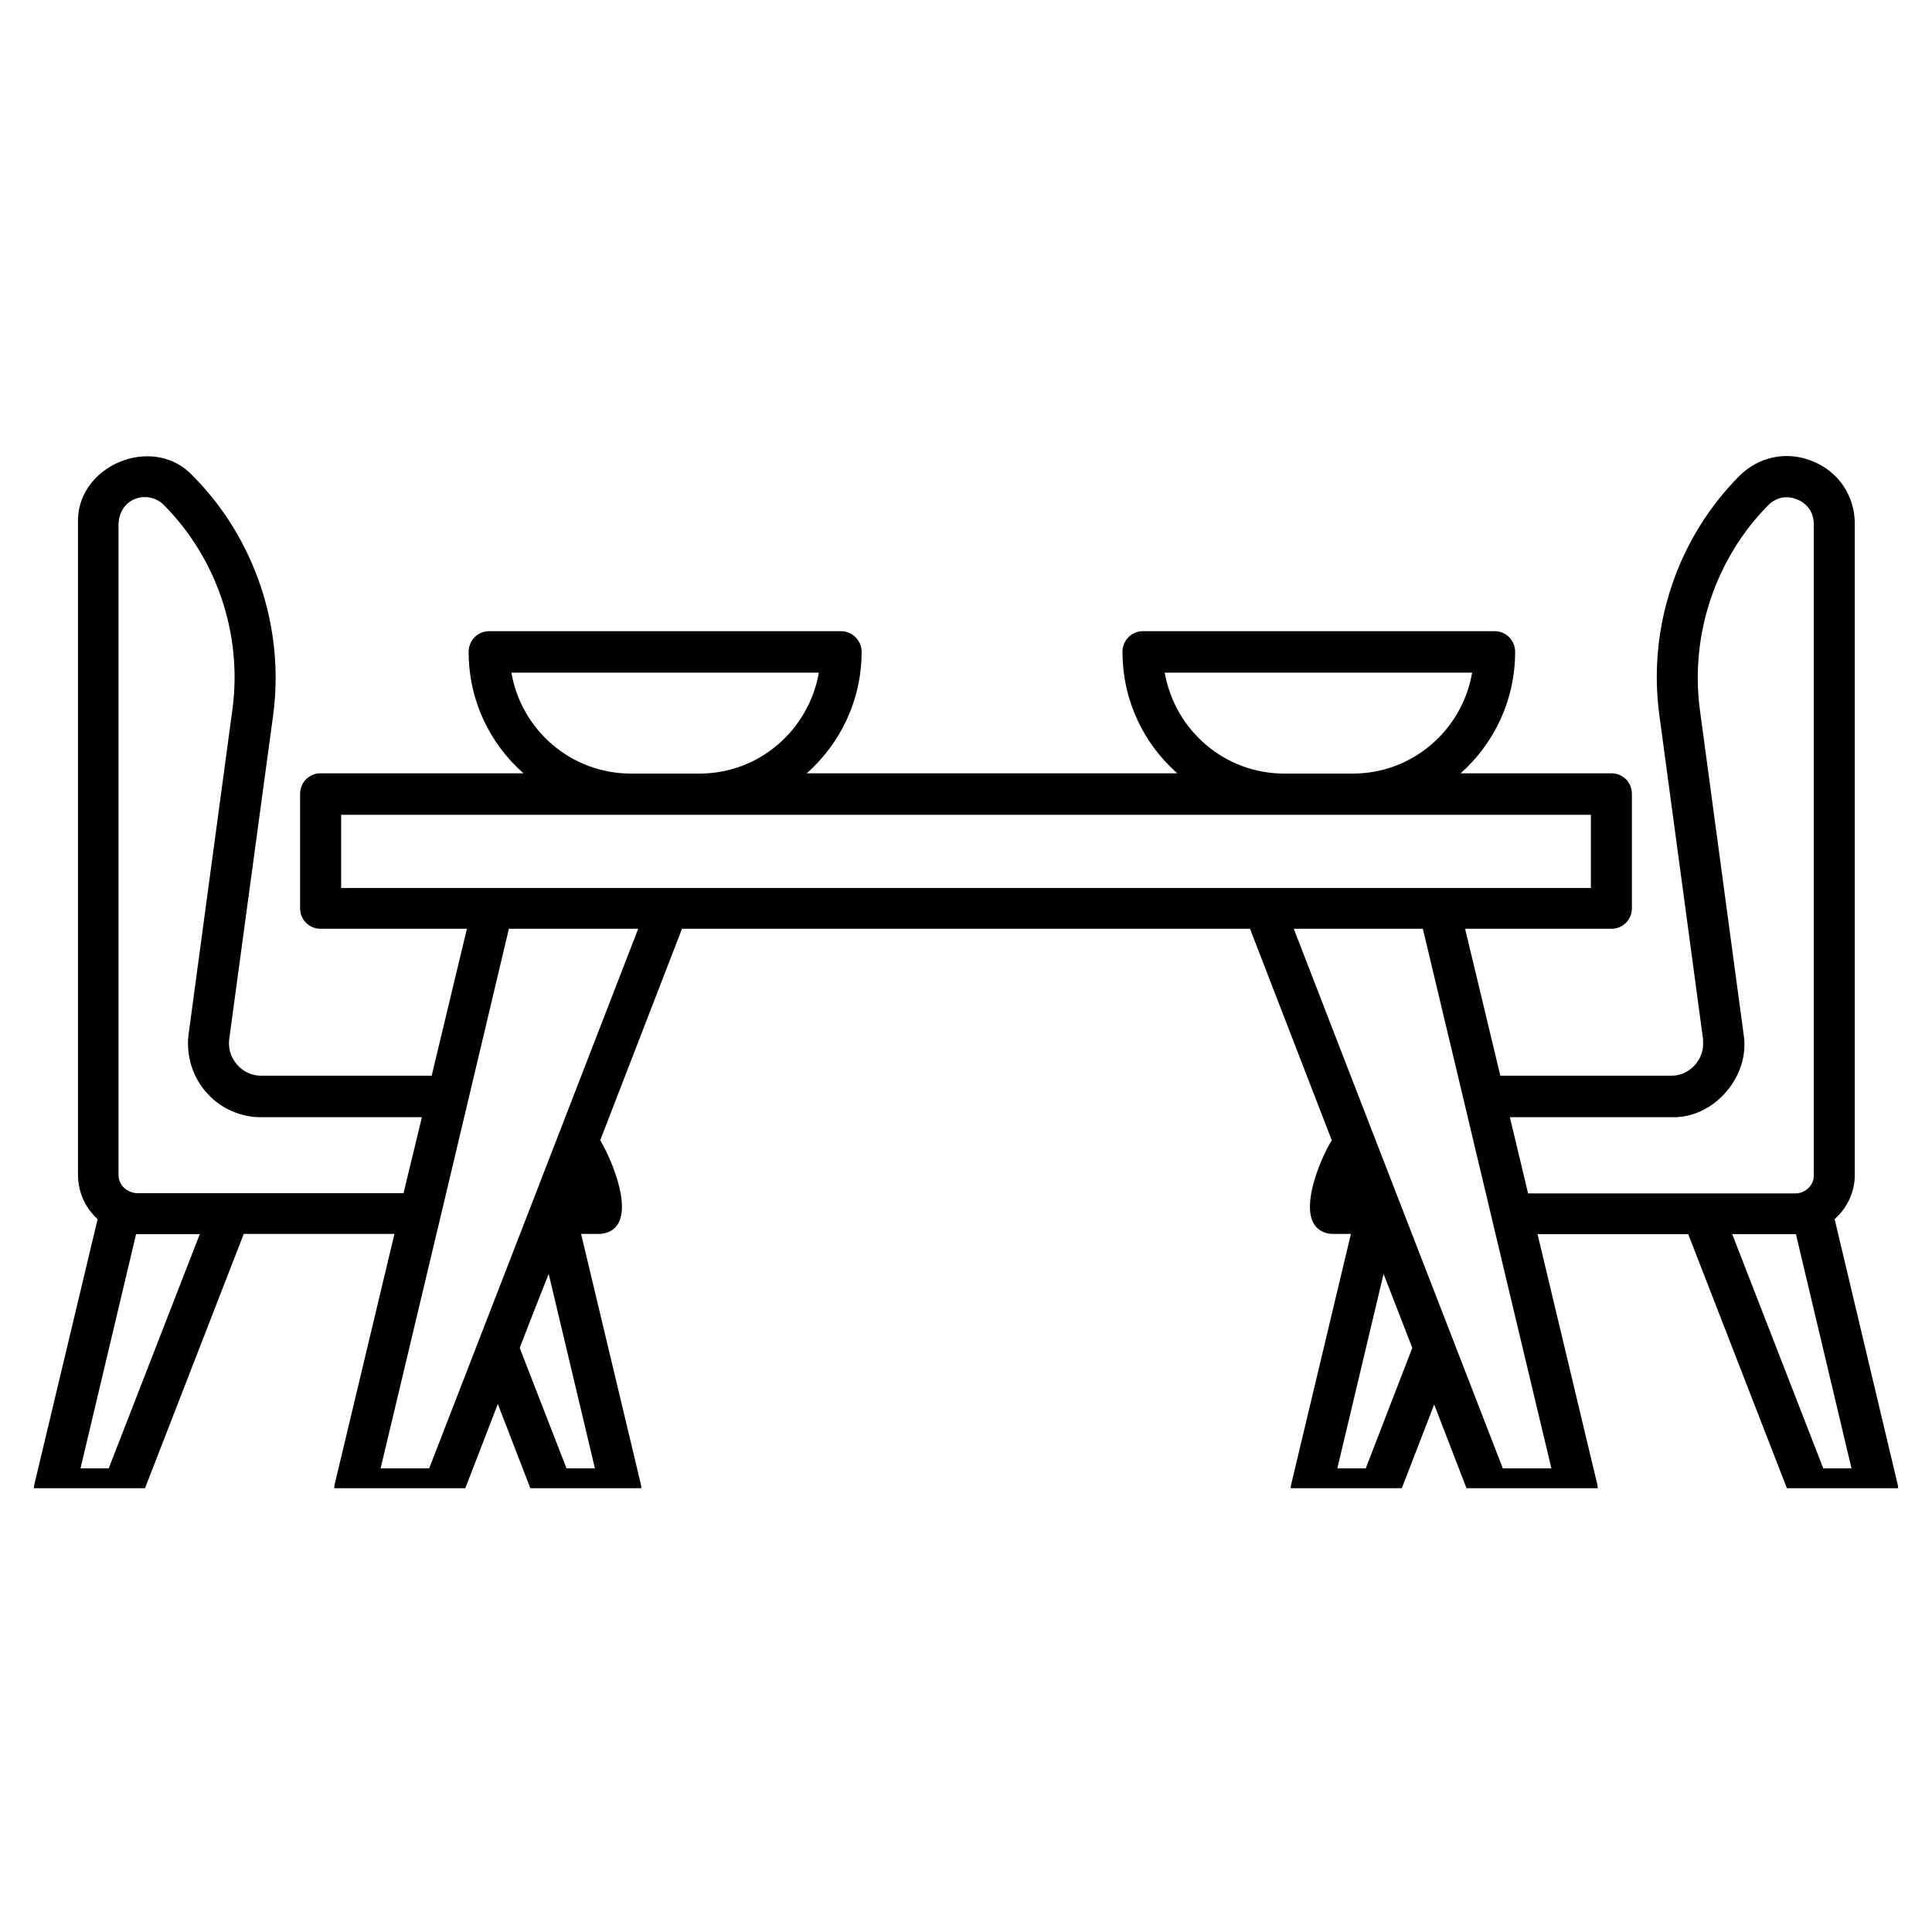 <?xml version="1.0" encoding="UTF-8"?> <svg xmlns="http://www.w3.org/2000/svg" xmlns:xlink="http://www.w3.org/1999/xlink" width="40" zoomAndPan="magnify" viewBox="0 0 30 30" height="40" preserveAspectRatio="xMidYMid meet" version="1.2"><defs><clipPath id="2db6921c93"><path d="M 0.484 5.688 L 29.516 5.688 L 29.516 23.109 L 0.484 23.109 Z M 0.484 5.688 "></path></clipPath></defs><g id="8511e7784b"><g clip-rule="nonzero" clip-path="url(#2db6921c93)"><path style=" stroke:none;fill-rule:nonzero;fill:#000000;fill-opacity:1;" d="M 11.539 3.625 L 14.734 3.625 C 14.91 3.625 15.051 3.484 15.051 3.305 C 15.051 2.355 14.359 1.566 13.449 1.414 L 13.449 -3.668 C 13.449 -3.844 13.309 -3.988 13.133 -3.988 C 12.957 -3.988 12.816 -3.844 12.816 -3.668 L 12.816 1.414 C 11.906 1.566 11.215 2.355 11.215 3.305 C 11.219 3.484 11.363 3.625 11.539 3.625 Z M 13.133 2.023 C 13.73 2.023 14.227 2.434 14.371 2.988 L 11.891 2.988 C 12.039 2.434 12.539 2.023 13.133 2.023 Z M 29.465 23.043 L 28.488 18.93 C 28.684 18.758 28.801 18.508 28.801 18.242 L 28.801 8.133 C 28.801 7.699 28.551 7.328 28.152 7.164 C 27.758 7 27.32 7.082 27.012 7.387 C 26.047 8.355 25.582 9.738 25.766 11.102 L 26.445 16.137 C 26.445 16.137 26.445 16.172 26.445 16.172 C 26.469 16.453 26.23 16.707 25.953 16.703 C 25.953 16.703 23.297 16.703 23.297 16.703 L 22.75 14.422 L 25.023 14.422 C 25.199 14.422 25.34 14.281 25.34 14.105 L 25.34 12.328 C 25.34 12.148 25.199 12.008 25.023 12.008 L 22.68 12.008 C 23.199 11.547 23.527 10.875 23.527 10.121 C 23.527 9.945 23.387 9.801 23.211 9.801 L 17.746 9.801 C 17.57 9.801 17.43 9.945 17.43 10.121 C 17.43 10.875 17.758 11.547 18.281 12.008 L 12.527 12.008 C 13.047 11.547 13.379 10.875 13.379 10.121 C 13.379 9.945 13.234 9.801 13.059 9.801 L 7.594 9.801 C 7.418 9.801 7.277 9.945 7.277 10.121 C 7.277 10.875 7.605 11.547 8.129 12.008 L 4.977 12.008 C 4.801 12.008 4.66 12.148 4.66 12.328 L 4.66 14.105 C 4.66 14.281 4.801 14.422 4.977 14.422 L 7.25 14.422 L 6.703 16.703 L 4.055 16.703 C 3.758 16.707 3.52 16.43 3.559 16.137 C 3.559 16.137 4.242 11.102 4.242 11.102 C 4.422 9.746 3.957 8.355 2.992 7.387 C 2.379 6.727 1.172 7.227 1.211 8.133 C 1.211 8.133 1.211 18.242 1.211 18.242 C 1.211 18.508 1.324 18.758 1.516 18.93 L 0.535 23.043 C 0.484 23.238 0.645 23.445 0.848 23.438 L 1.91 23.438 C 2.039 23.438 2.156 23.359 2.203 23.234 L 3.785 19.16 L 6.125 19.16 L 5.199 23.039 C 5.176 23.137 5.199 23.234 5.262 23.312 C 5.324 23.387 5.414 23.434 5.512 23.434 L 6.887 23.434 C 7.016 23.434 7.133 23.352 7.18 23.227 L 7.73 21.801 L 8.281 23.227 C 8.328 23.352 8.445 23.434 8.574 23.434 L 9.637 23.434 C 9.734 23.434 9.824 23.387 9.887 23.312 C 9.949 23.238 9.973 23.137 9.949 23.039 L 9.023 19.16 L 9.332 19.16 C 9.961 19.086 9.52 18.035 9.32 17.707 L 10.59 14.422 L 19.41 14.422 L 20.68 17.707 C 20.48 18.023 20.035 19.09 20.668 19.16 C 20.668 19.16 20.977 19.16 20.977 19.16 L 20.051 23.043 C 20.027 23.141 20.051 23.238 20.113 23.316 C 20.176 23.391 20.266 23.438 20.363 23.438 L 21.426 23.438 C 21.555 23.438 21.672 23.359 21.719 23.234 L 22.27 21.809 L 22.82 23.234 C 22.867 23.359 22.984 23.438 23.113 23.438 L 24.488 23.438 C 24.586 23.438 24.676 23.391 24.738 23.316 C 24.801 23.242 24.824 23.141 24.801 23.043 L 23.875 19.164 L 26.215 19.164 L 27.797 23.238 C 27.844 23.363 27.961 23.445 28.09 23.445 L 29.152 23.445 C 29.352 23.445 29.516 23.238 29.465 23.043 Z M 18.086 10.445 L 22.859 10.445 C 22.707 11.336 21.934 12.012 21.008 12.012 L 19.941 12.012 C 19.012 12.012 18.242 11.336 18.086 10.445 Z M 7.941 10.445 L 12.715 10.445 C 12.559 11.336 11.789 12.012 10.863 12.012 L 9.797 12.012 C 8.867 12.012 8.094 11.336 7.941 10.445 Z M 1.688 22.801 L 1.25 22.801 L 2.113 19.164 L 3.102 19.164 Z M 2.125 18.527 C 2.086 18.527 2.043 18.516 2.004 18.496 C 1.902 18.453 1.84 18.348 1.84 18.242 L 1.84 8.133 C 1.863 7.715 2.305 7.609 2.539 7.836 C 3.367 8.668 3.766 9.852 3.609 11.016 L 2.93 16.047 C 2.883 16.391 2.992 16.738 3.227 16.988 C 3.434 17.215 3.742 17.348 4.047 17.348 L 6.551 17.348 L 6.266 18.527 Z M 9.238 22.801 L 8.797 22.801 L 8.07 20.93 C 8.121 20.793 8.457 19.934 8.52 19.781 Z M 6.664 22.801 L 5.91 22.801 C 6.477 20.43 7.344 16.777 7.902 14.422 L 9.91 14.422 C 8.918 16.988 7.652 20.254 6.664 22.801 Z M 5.297 13.789 L 5.297 12.652 L 24.703 12.652 L 24.703 13.789 Z M 21.207 22.801 L 20.766 22.801 L 21.484 19.781 L 21.93 20.93 Z M 24.09 22.801 L 23.336 22.801 C 22.449 20.508 20.98 16.727 20.09 14.422 L 22.094 14.422 L 22.73 17.09 C 22.98 18.148 23.824 21.688 24.09 22.801 Z M 23.727 18.527 L 23.445 17.348 L 25.953 17.348 C 26.621 17.371 27.184 16.703 27.074 16.055 C 27.074 16.055 26.395 11.016 26.395 11.016 C 26.242 9.852 26.641 8.668 27.461 7.84 C 27.645 7.664 27.848 7.727 27.91 7.758 C 27.969 7.777 28.164 7.883 28.164 8.137 L 28.164 18.246 C 28.172 18.402 28.031 18.531 27.883 18.531 L 23.727 18.531 Z M 28.312 22.801 L 26.898 19.164 L 27.887 19.164 L 28.75 22.801 Z M 15.43 5.512 L 18.625 5.512 C 18.801 5.512 18.945 5.367 18.945 5.191 C 18.945 4.242 18.25 3.453 17.344 3.301 L 17.344 -3.801 C 17.344 -3.977 17.203 -4.117 17.027 -4.117 C 16.852 -4.117 16.707 -3.977 16.707 -3.801 L 16.707 3.301 C 15.805 3.453 15.109 4.242 15.109 5.191 C 15.113 5.367 15.254 5.512 15.43 5.512 Z M 17.031 3.91 C 17.629 3.91 18.125 4.32 18.27 4.871 L 15.789 4.871 C 15.93 4.32 16.438 3.91 17.031 3.91 Z M 17.031 3.91 "></path></g></g></svg> 